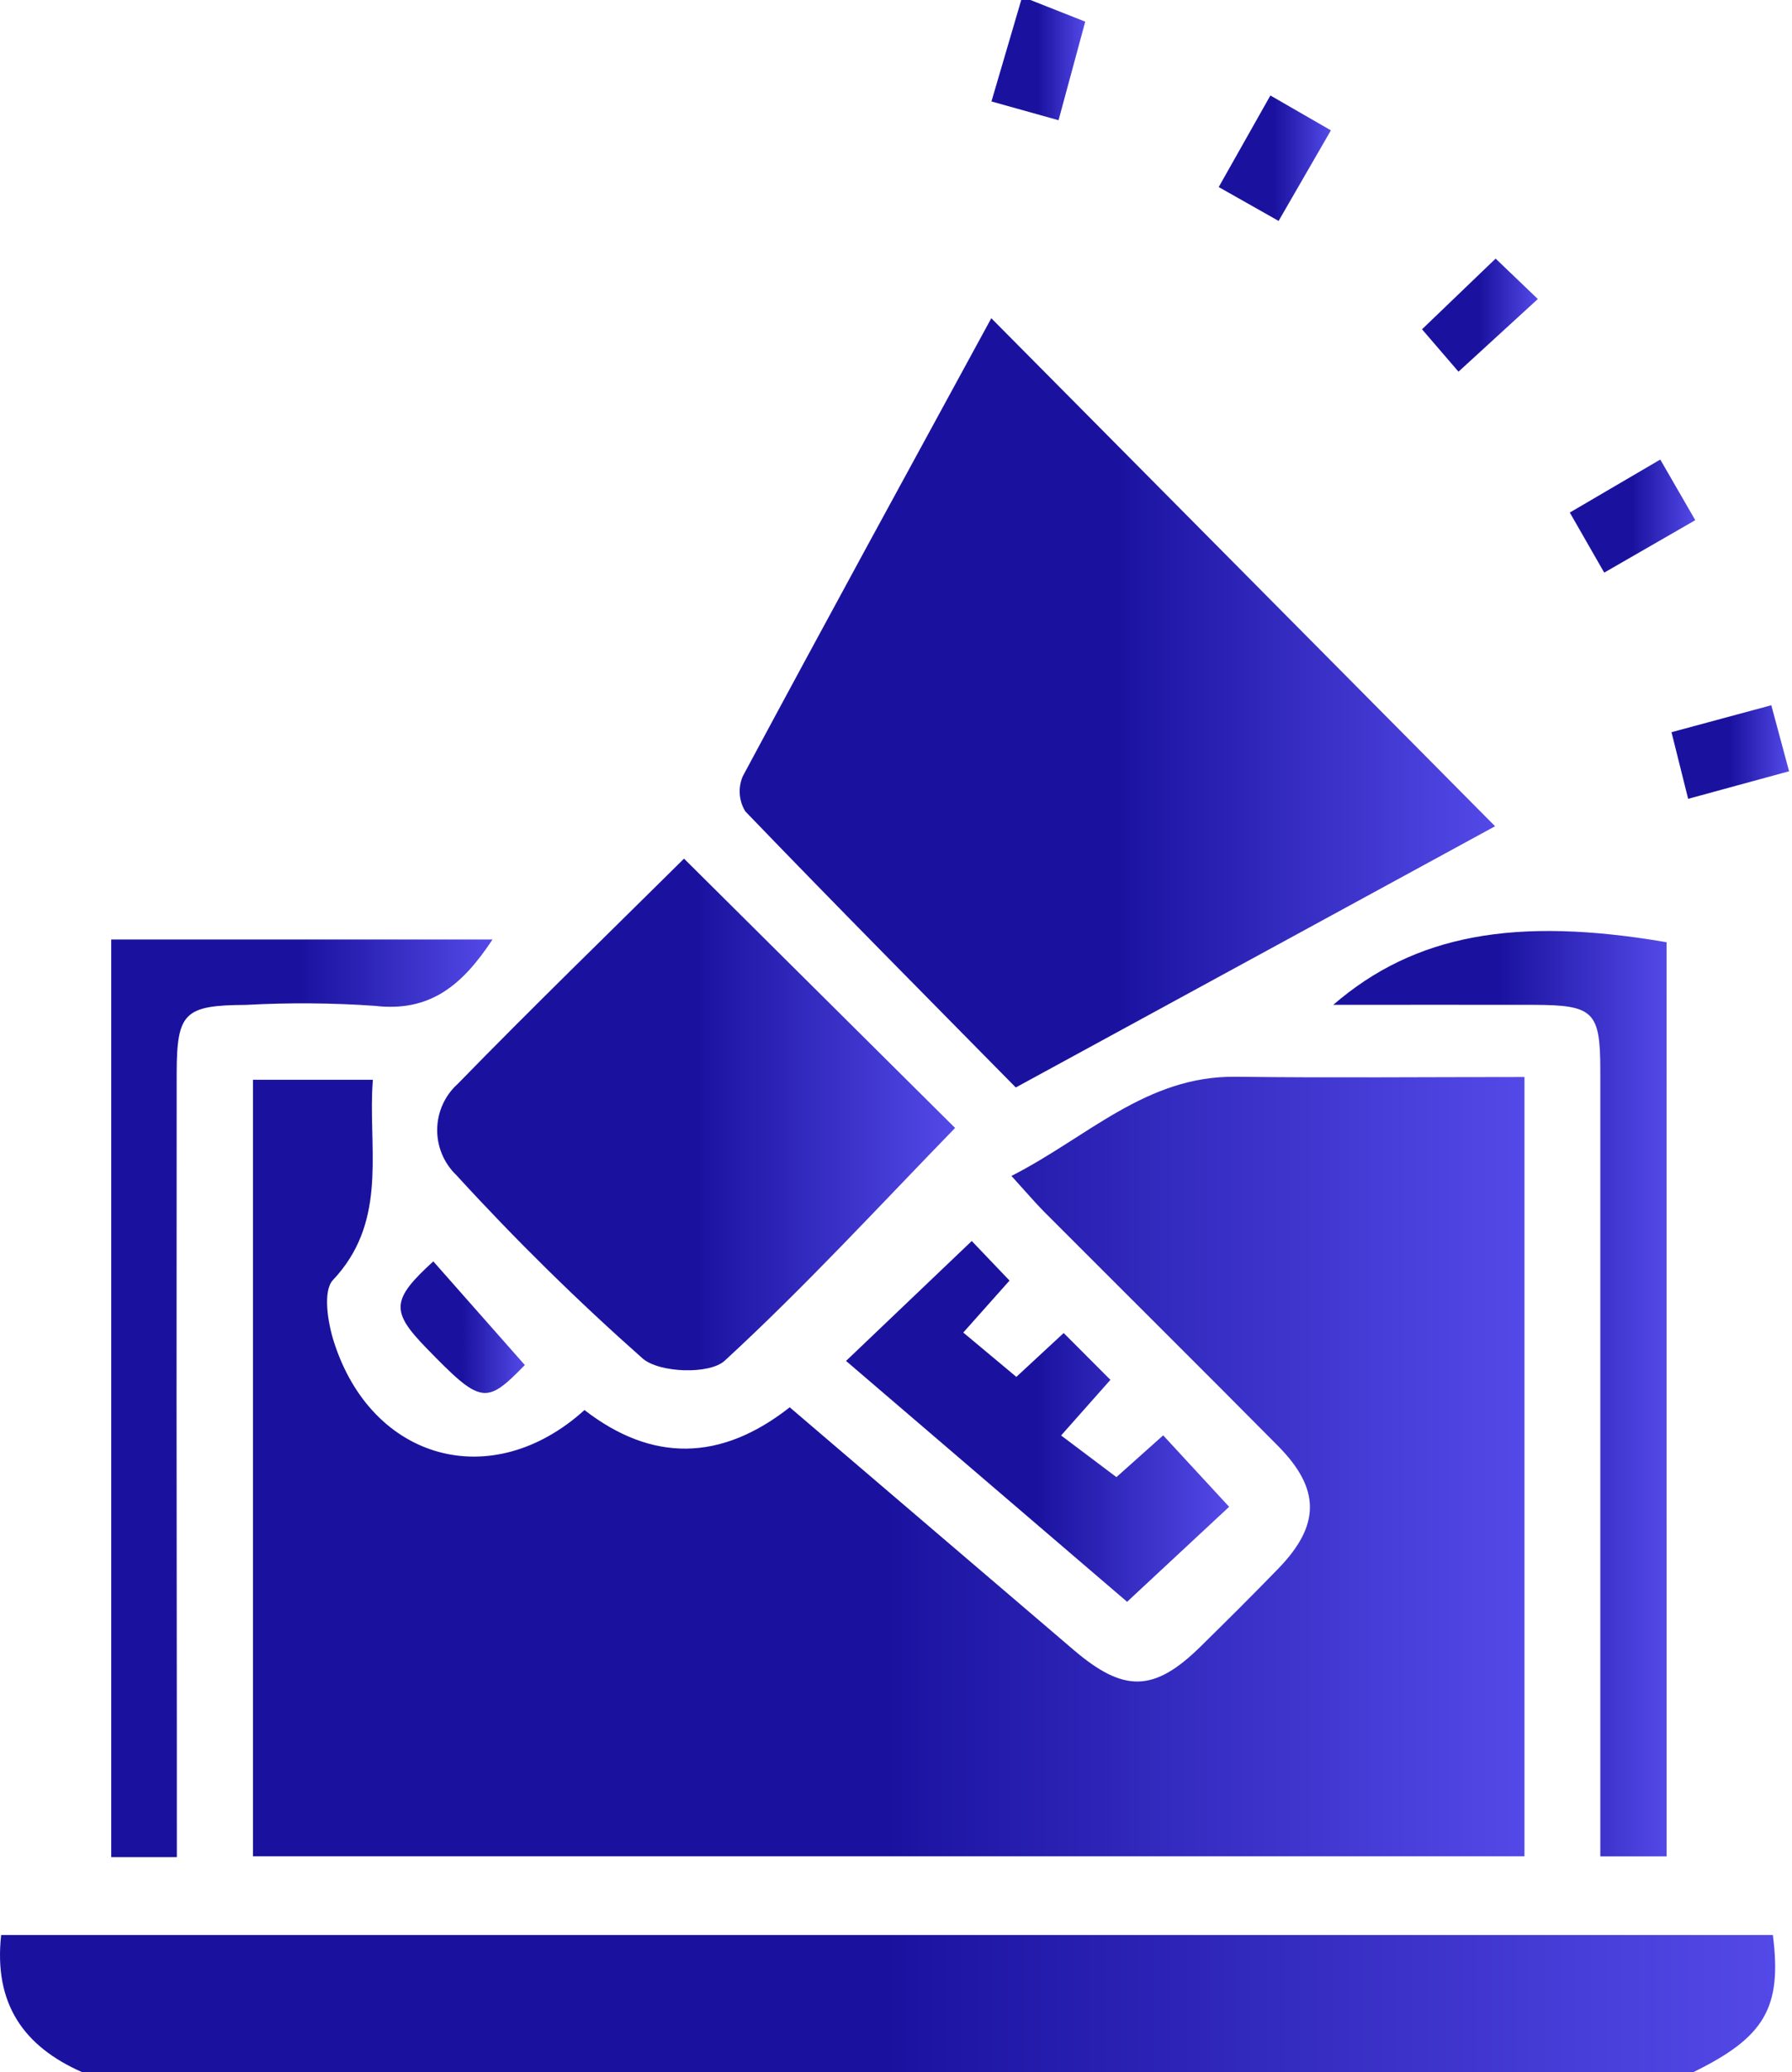 <svg width="173" height="200" viewBox="0 0 173 200" fill="none" xmlns="http://www.w3.org/2000/svg">
<path d="M7.922 200C2.307 197.53 -0.621 193.421 0.111 186.766H171.153C172.047 193.783 170.367 196.627 163.479 200H7.922Z" fill="url(#paint0_linear_5_31)"/>
<path d="M99.478 0L104.768 2.09L102.193 11.604L95.715 9.793L98.59 0H99.478Z" fill="url(#paint1_linear_5_31)"/>
<path d="M97.644 113.499C104.958 109.791 110.64 103.821 119.304 103.928C128.472 104.041 137.644 103.953 147.171 103.953V179.167H24.421V104.22H35.996C35.969 104.665 35.938 105.056 35.925 105.447C35.716 111.676 37.231 118.151 32.145 123.546C31.148 124.604 31.639 127.653 32.241 129.529C35.908 140.989 47.496 144.176 56.425 136.097C62.92 141.123 69.562 141.088 76.24 135.832C85.435 143.685 94.536 151.457 103.635 159.237C108.494 163.392 111.403 163.339 115.879 158.947C118.414 156.458 120.934 153.954 123.402 151.407C127.479 147.209 127.494 143.708 123.362 139.543C115.86 131.976 108.295 124.47 100.768 116.928C99.867 116.006 99.027 115.022 97.644 113.499Z" fill="url(#paint2_linear_5_31)"/>
<path d="M144.335 79.749L98.063 104.962C89.299 96.064 80.558 87.256 71.954 78.314C71.645 77.81 71.461 77.239 71.418 76.65C71.375 76.06 71.475 75.469 71.707 74.926C79.665 60.089 87.751 45.306 95.7 30.715L144.335 79.749Z" fill="url(#paint3_linear_5_31)"/>
<path d="M66.036 82.875L92.204 108.87C84.89 116.393 77.724 124.194 69.959 131.339C68.496 132.678 63.675 132.517 62.051 131.13C55.746 125.548 49.739 119.638 44.056 113.423C43.458 112.849 42.985 112.157 42.667 111.392C42.348 110.626 42.192 109.803 42.206 108.973C42.221 108.144 42.407 107.327 42.752 106.573C43.097 105.819 43.595 105.145 44.213 104.592C51.414 97.203 58.825 90.02 66.036 82.875Z" fill="url(#paint4_linear_5_31)"/>
<path d="M17.073 179.253H10.737V90.681H47.546C44.652 95.069 41.534 97.717 36.173 97.082C32.041 96.796 27.895 96.766 23.758 96.992C17.811 97.027 17.071 97.709 17.056 103.574C17.036 124.582 17.041 145.59 17.071 166.597C17.073 170.701 17.073 174.808 17.073 179.253Z" fill="url(#paint5_linear_5_31)"/>
<path d="M160.897 179.178H154.494V173.893C154.494 150.362 154.494 126.832 154.494 103.301C154.494 97.621 153.84 97 148.053 96.988C141.723 96.973 135.395 96.988 128.71 96.988C136.555 90.211 146.264 88.432 160.892 90.944L160.897 179.178Z" fill="url(#paint6_linear_5_31)"/>
<path d="M112.293 138.54L118.66 145.436L108.811 154.604L81.676 131.356L93.813 119.781L97.46 123.601L92.994 128.616L98.118 132.896L102.688 128.662L107.2 133.182L102.438 138.551L107.781 142.571L112.293 138.54Z" fill="url(#paint7_linear_5_31)"/>
<path d="M50.666 131.753C46.905 135.61 46.447 135.56 41.129 130.081C37.712 126.558 37.785 125.435 41.831 121.747L50.666 131.753Z" fill="url(#paint8_linear_5_31)"/>
<path d="M154.872 55.27L151.549 49.471L160.284 44.355L163.661 50.207L154.872 55.27Z" fill="url(#paint9_linear_5_31)"/>
<path d="M128.484 12.582L123.437 21.324L117.655 18.055L122.643 9.216L128.484 12.582Z" fill="url(#paint10_linear_5_31)"/>
<path d="M162.974 77.102C162.403 74.822 161.916 72.872 161.366 70.671L171.002 68.07L172.718 74.441L162.974 77.102Z" fill="url(#paint11_linear_5_31)"/>
<path d="M140.803 35.875L137.282 31.783L144.387 24.96L148.462 28.862L140.803 35.875Z" fill="url(#paint12_linear_5_31)"/>
<defs>
<linearGradient id="paint0_linear_5_31" x1="191.767" y1="194.402" x2="85.687" y2="194.402" gradientUnits="userSpaceOnUse">
<stop stop-color="#6156F9"/>
<stop offset="1" stop-color="#1A129F"/>
</linearGradient>
<linearGradient id="paint1_linear_5_31" x1="105.845" y1="6.696" x2="100.241" y2="6.696" gradientUnits="userSpaceOnUse">
<stop stop-color="#6156F9"/>
<stop offset="1" stop-color="#1A129F"/>
</linearGradient>
<linearGradient id="paint2_linear_5_31" x1="161.778" y1="147.34" x2="85.796" y2="147.34" gradientUnits="userSpaceOnUse">
<stop stop-color="#6156F9"/>
<stop offset="1" stop-color="#1A129F"/>
</linearGradient>
<linearGradient id="paint3_linear_5_31" x1="153.013" y1="73.556" x2="107.872" y2="73.556" gradientUnits="userSpaceOnUse">
<stop stop-color="#6156F9"/>
<stop offset="1" stop-color="#1A129F"/>
</linearGradient>
<linearGradient id="paint4_linear_5_31" x1="98.154" y1="111.371" x2="67.205" y2="111.371" gradientUnits="userSpaceOnUse">
<stop stop-color="#6156F9"/>
<stop offset="1" stop-color="#1A129F"/>
</linearGradient>
<linearGradient id="paint5_linear_5_31" x1="51.926" y1="141.787" x2="29.142" y2="141.787" gradientUnits="userSpaceOnUse">
<stop stop-color="#6156F9"/>
<stop offset="1" stop-color="#1A129F"/>
</linearGradient>
<linearGradient id="paint6_linear_5_31" x1="164.727" y1="141.396" x2="144.803" y2="141.396" gradientUnits="userSpaceOnUse">
<stop stop-color="#6156F9"/>
<stop offset="1" stop-color="#1A129F"/>
</linearGradient>
<linearGradient id="paint7_linear_5_31" x1="123.061" y1="139.874" x2="100.168" y2="139.874" gradientUnits="userSpaceOnUse">
<stop stop-color="#6156F9"/>
<stop offset="1" stop-color="#1A129F"/>
</linearGradient>
<linearGradient id="paint8_linear_5_31" x1="52.093" y1="129.076" x2="44.67" y2="129.076" gradientUnits="userSpaceOnUse">
<stop stop-color="#6156F9"/>
<stop offset="1" stop-color="#1A129F"/>
</linearGradient>
<linearGradient id="paint9_linear_5_31" x1="165.102" y1="50.653" x2="157.605" y2="50.653" gradientUnits="userSpaceOnUse">
<stop stop-color="#6156F9"/>
<stop offset="1" stop-color="#1A129F"/>
</linearGradient>
<linearGradient id="paint10_linear_5_31" x1="129.773" y1="16.202" x2="123.07" y2="16.202" gradientUnits="userSpaceOnUse">
<stop stop-color="#6156F9"/>
<stop offset="1" stop-color="#1A129F"/>
</linearGradient>
<linearGradient id="paint11_linear_5_31" x1="174.069" y1="73.281" x2="167.042" y2="73.281" gradientUnits="userSpaceOnUse">
<stop stop-color="#6156F9"/>
<stop offset="1" stop-color="#1A129F"/>
</linearGradient>
<linearGradient id="paint12_linear_5_31" x1="149.793" y1="31.258" x2="142.872" y2="31.258" gradientUnits="userSpaceOnUse">
<stop stop-color="#6156F9"/>
<stop offset="1" stop-color="#1A129F"/>
</linearGradient>
</defs>
</svg>

